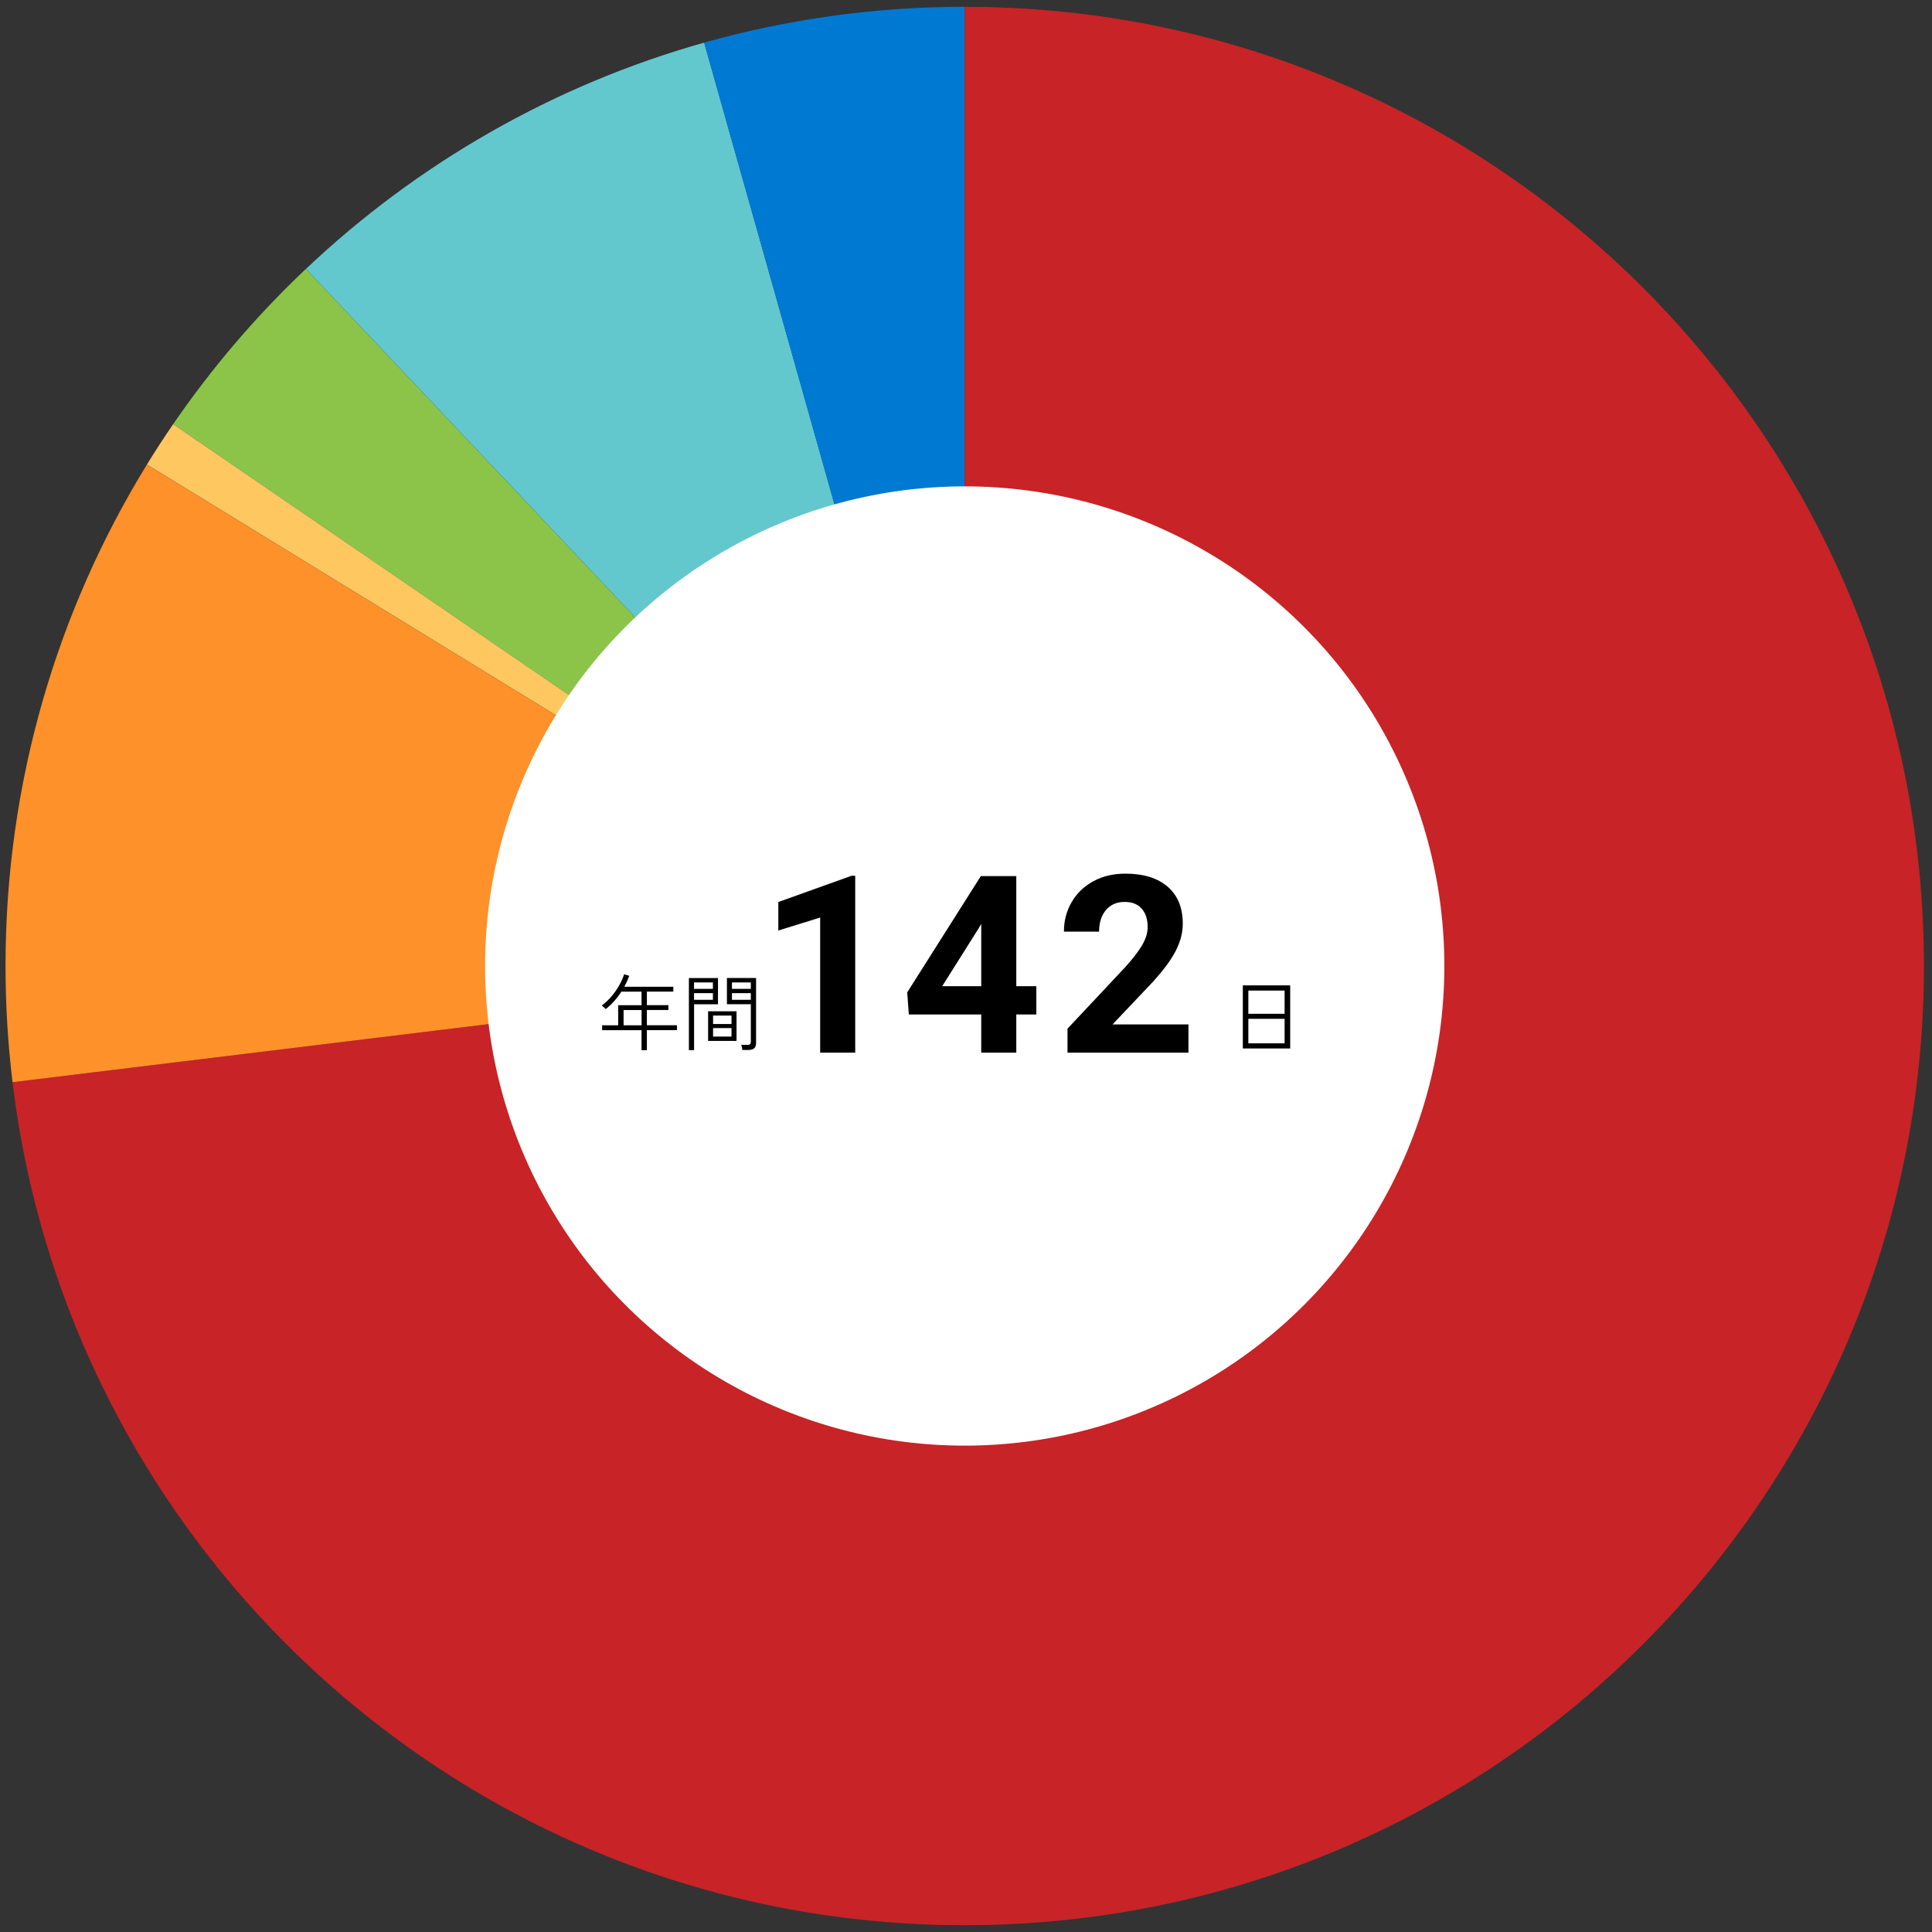 <svg xmlns="http://www.w3.org/2000/svg" viewBox="0 0 350 350" width="350" height="350"><rect x="0" y="0" width="350" height="350" fill="#333333" stroke="none"/><defs><style>.cls-1 { fill: #62c8ce; } .cls-1, .cls-2, .cls-3, .cls-4, .cls-5, .cls-6, .cls-7, .cls-8, .cls-9 { stroke-width: 0px; } .cls-2 { fill: #000; } .cls-3 { fill: #c82326; } .cls-4 { fill: #fe912a; } .cls-5 { fill: none; } .cls-6 { fill: #fec75f; } .cls-7 { fill: #8bc449; } .cls-8 { fill: #0079d3; } .cls-9 { fill: #fff; }</style></defs><path class="cls-7" d="M55.42,48.71c-8.97,8.48-17.04,17.92-24.05,28.13l143.4,98.16L55.42,48.71Z"/><path class="cls-1" d="M127.57,7.72c-27.39,7.71-52.04,21.98-72.14,40.99l119.35,126.29L127.57,7.72Z"/><path class="cls-8" d="M174.77,1.23c-16.36,0-32.2,2.27-47.21,6.49l47.21,167.28V1.23Z"/><path class="cls-3" d="M174.77,1.23v173.77L2.27,196.05c10.39,86.04,83.65,152.72,172.5,152.72,95.97,0,173.77-77.8,173.77-173.77S270.74,1.23,174.77,1.23Z"/><path class="cls-6" d="M31.37,76.84c-1.65,2.4-3.23,4.84-4.76,7.32l148.16,90.83L31.37,76.84Z"/><path class="cls-4" d="M26.61,84.17C10.37,110.6,1,141.7,1,175c0,7.13.44,14.15,1.27,21.05l172.5-21.05L26.61,84.17Z"/><circle class="cls-5" cx="174.77" cy="175" r="173.77"/><circle class="cls-9" cx="174.77" cy="175" r="86.89"/><path class="cls-2" d="M116.22,190.27v-3.64h-7.14v-.89h2.91v-3.64h4.23v-2.45h-3.66c-.78,1.23-1.72,2.28-2.82,3.15-.04-.04-.11-.1-.2-.19-.1-.08-.19-.17-.29-.26-.1-.09-.18-.15-.24-.18.64-.47,1.23-1.03,1.77-1.67s1.01-1.31,1.4-2.01c.39-.7.69-1.36.89-1.99l.93.28c-.24.66-.54,1.32-.9,1.98h8.88v.88h-4.79v2.45h3.9v.88h-3.9v2.76h5.45v.89h-5.45v3.64h-.97ZM112.97,185.74h3.26v-2.76h-3.26v2.76Z"/><path class="cls-2" d="M124.8,190.24v-13.06h5.27v4.75h-4.33v8.31h-.93ZM125.73,179.14h3.42v-1.16h-3.42v1.16ZM125.73,181.12h3.42v-1.2h-3.42v1.2ZM128.28,188.57v-5.37h5.15v5.37h-5.15ZM129.18,185.51h3.34v-1.53h-3.34v1.53ZM129.18,187.79h3.34v-1.54h-3.34v1.54ZM134.49,190.21c-.01-.14-.04-.3-.08-.49-.05-.18-.09-.33-.14-.43h1.17c.39,0,.58-.17.58-.53v-6.84h-4.33v-4.75h5.28v11.8c0,.4-.11.71-.32.92-.22.21-.56.32-1.03.32h-1.12ZM132.6,179.14h3.42v-1.16h-3.42v1.16ZM132.6,181.12h3.42v-1.2h-3.42v1.2Z"/><path class="cls-2" d="M225.15,189.94v-11.43h8.58v11.43h-8.58ZM226.15,183.66h6.57v-4.21h-6.57v4.21ZM226.15,189.01h6.57v-4.44h-6.57v4.44Z"/><path class="cls-2" d="M154.93,190.7h-6.35v-24.48l-7.58,2.35v-5.16l13.25-4.75h.68v32.04Z"/><path class="cls-2" d="M184.11,178.66h3.63v5.12h-3.63v6.92h-6.35v-6.92h-13.12l-.29-4,13.34-21.07h6.42v19.95ZM170.69,178.66h7.07v-11.29l-.42.73-6.66,10.57Z"/><path class="cls-2" d="M215.32,190.7h-21.93v-4.35l10.35-11.03c1.42-1.55,2.47-2.91,3.15-4.06.68-1.16,1.02-2.26,1.02-3.3,0-1.42-.36-2.54-1.08-3.35-.72-.81-1.74-1.22-3.08-1.22-1.44,0-2.57.49-3.4,1.48-.83.99-1.24,2.29-1.24,3.9h-6.37c0-1.95.46-3.73,1.4-5.34.93-1.61,2.24-2.87,3.94-3.79,1.7-.92,3.62-1.37,5.78-1.37,3.29,0,5.86.79,7.68,2.37,1.82,1.58,2.73,3.82,2.73,6.7,0,1.58-.41,3.19-1.23,4.83s-2.23,3.55-4.22,5.74l-7.27,7.67h13.75v5.12Z"/></svg>
